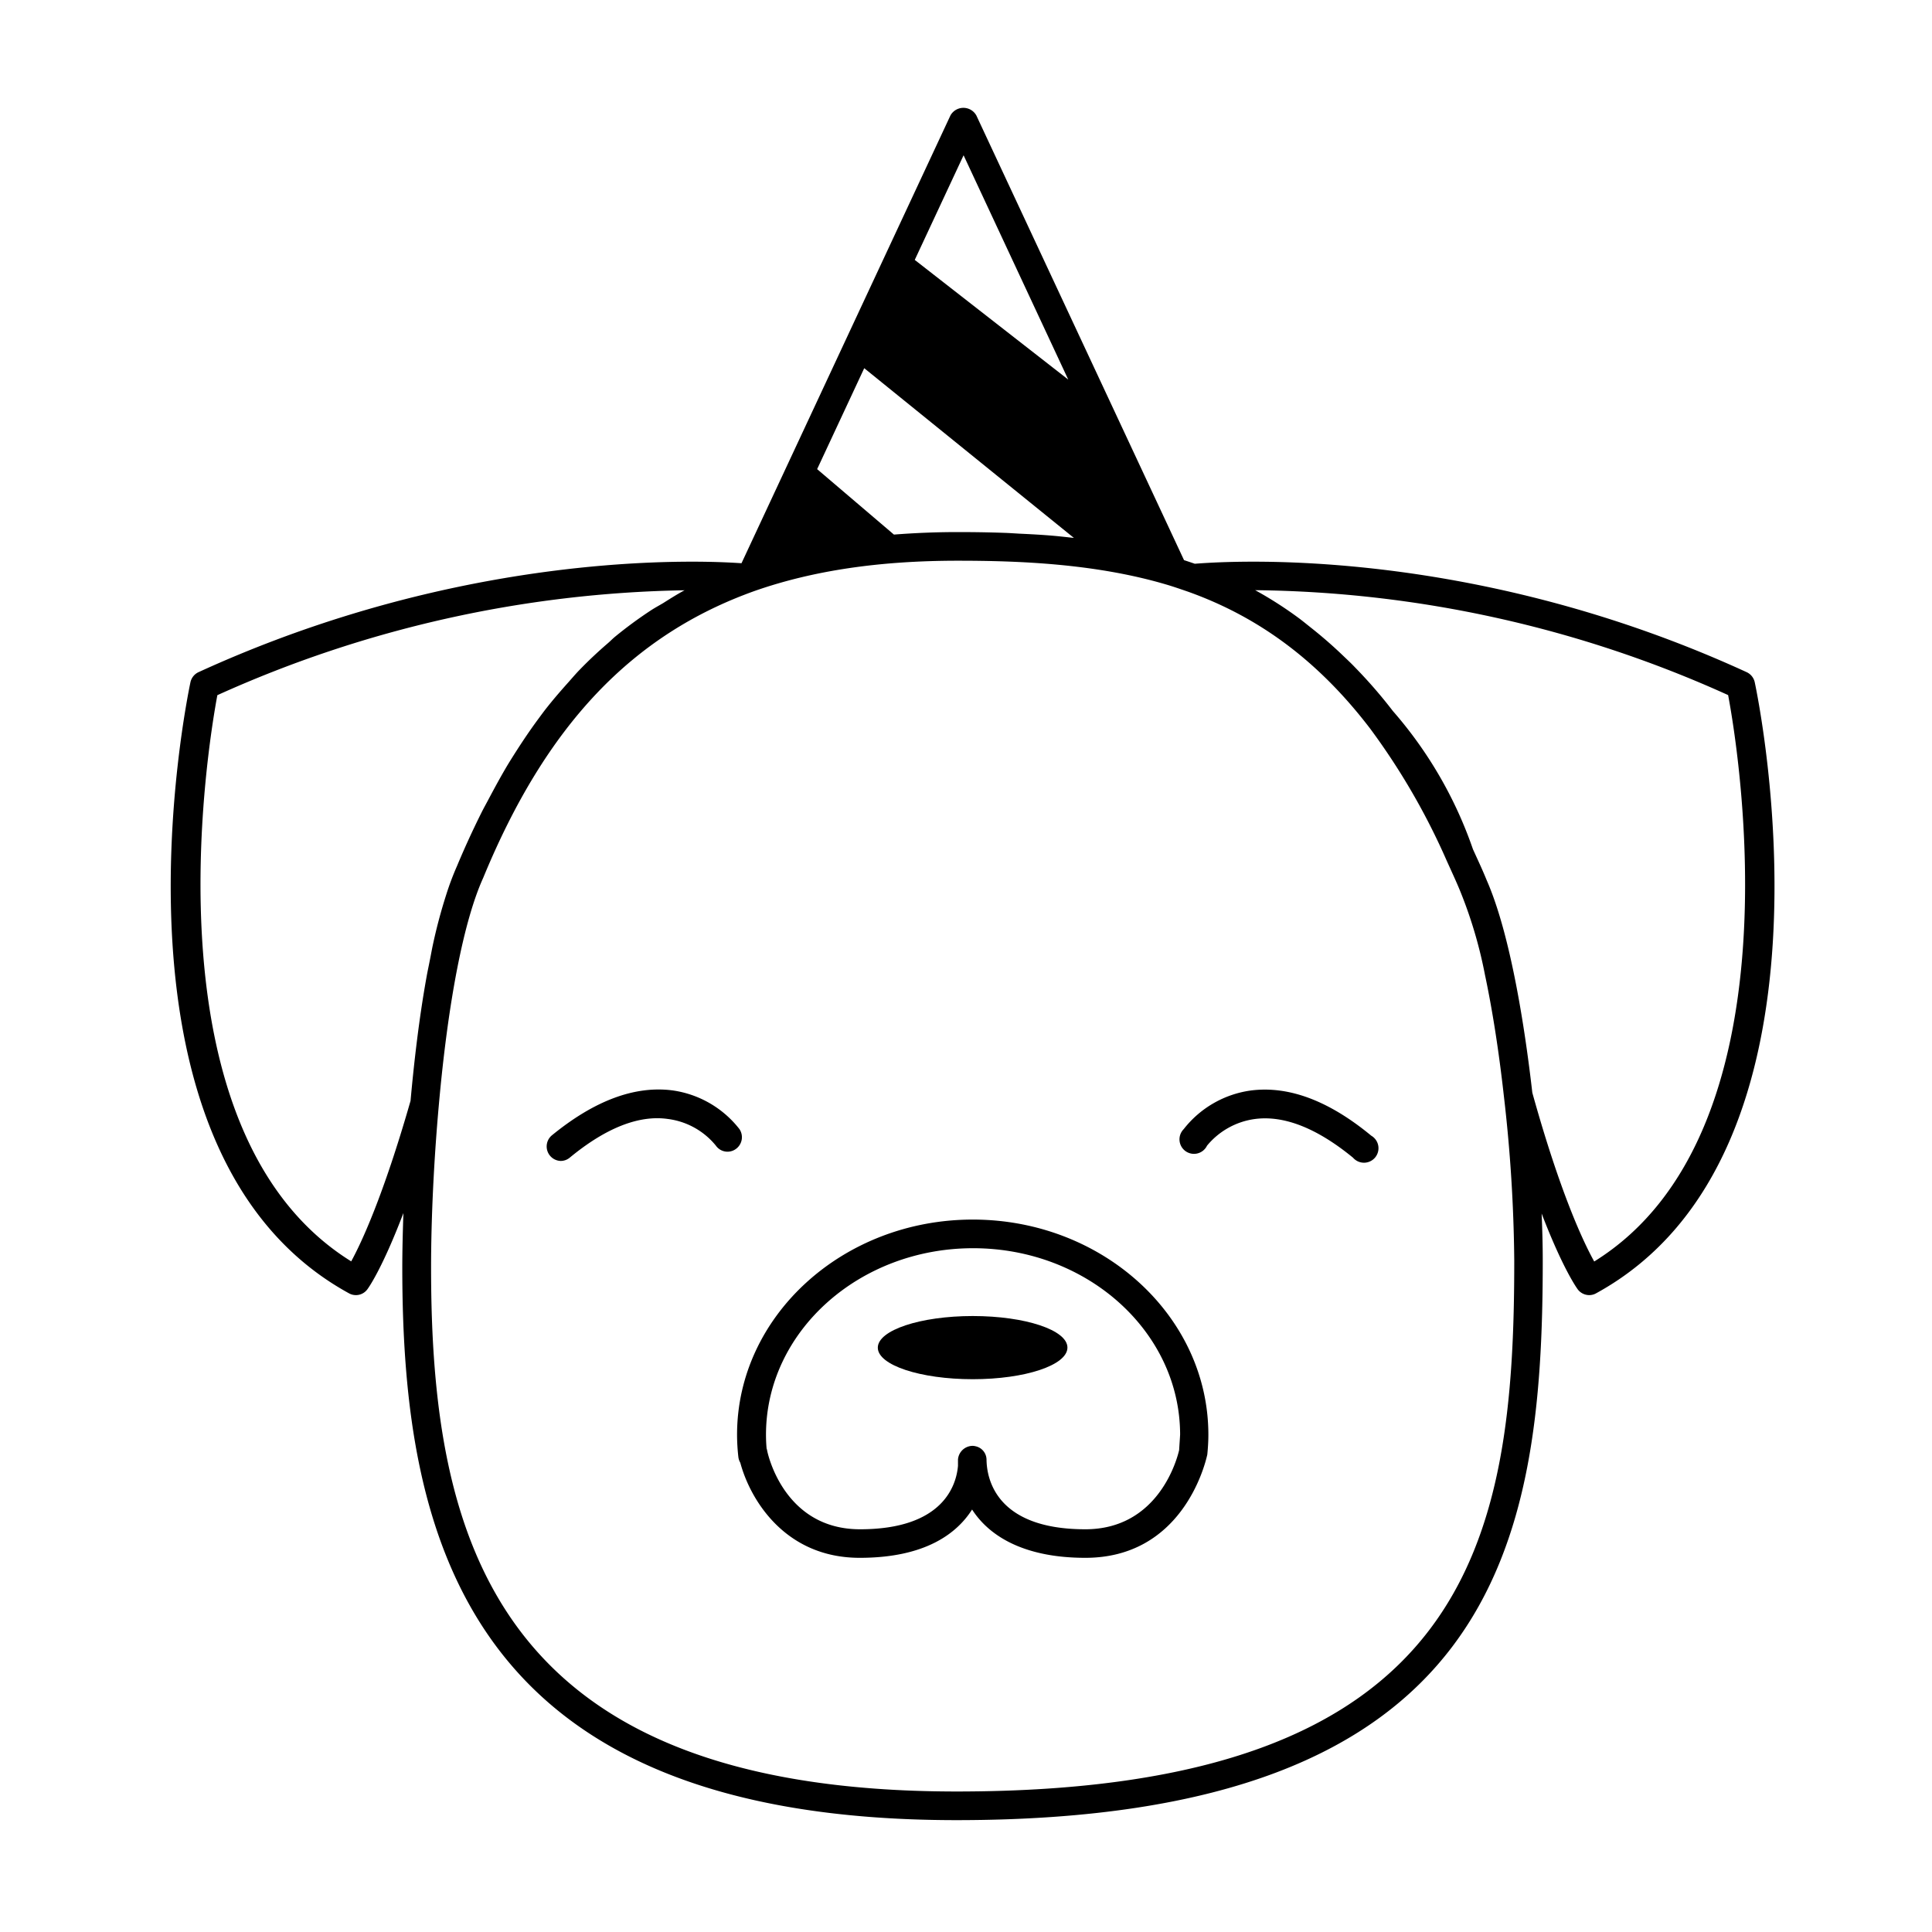 <svg data-name="Calque 1" xmlns="http://www.w3.org/2000/svg" viewBox="0 0 400 400"><path d="M363.3 141.25a3 3 0 0 0-1.66-2.08c-43.38-19.91-82.6-22.88-102.12-22.88-5.79 0-9.9.25-12.15.43-.74-.26-1.48-.5-2.23-.75l-43-92.07a3.07 3.07 0 0 0-5.36 0l-43.26 92.71c-2.39-.16-5.68-.32-10.25-.32-19.53 0-58.79 3-102.18 22.88a3 3 0 0 0-1.66 2.08c-.84 4-20.06 97.54 32.83 126.52a2.94 2.94 0 0 0 3.76-.78c.18-.22 3.06-4.18 7.5-15.84-.13 3.9-.23 7.73-.23 11.29 0 56.57 13.63 114.4 114.73 114.4 112 0 121.39-57.27 121.39-115.92 0-3-.09-6.3-.23-9.67 4.44 11.57 7.34 15.52 7.52 15.76a3 3 0 0 0 2.33 1.13 2.92 2.92 0 0 0 1.42-.37c52.92-28.98 33.7-122.55 32.85-126.52Zm-178.22-30.57-15.9-13.55 9.75-20.9 43.41 35.14c-1.3-.14-2.58-.29-3.86-.41-2.54-.23-5-.36-7.41-.47-1.06-.06-2.13-.14-3.16-.17-3.37-.12-6.61-.16-9.61-.16-4.6 0-8.97.19-13.22.52Zm14.42-78.53 21.67 46.44-31.78-24.78Zm-126.79 229C30 234.61 42.82 155.62 45 143.93a244.44 244.44 0 0 1 96.73-21.72c-1.53.82-3 1.75-4.42 2.65-.81.48-1.65.93-2.44 1.44a86.8 86.8 0 0 0-7.67 5.64c-.45.39-.87.82-1.31 1.2-2 1.72-3.93 3.52-5.8 5.45-.81.82-1.58 1.73-2.36 2.61-1.45 1.62-2.89 3.27-4.27 5-.81 1-1.61 2.11-2.4 3.18-1.3 1.78-2.56 3.64-3.79 5.54-.74 1.15-1.48 2.31-2.2 3.5-1.27 2.13-2.49 4.37-3.7 6.64-.58 1.11-1.19 2.18-1.76 3.33-1.73 3.48-3.4 7.09-5 10.93a57.51 57.51 0 0 0-2.25 6A107.84 107.84 0 0 0 89.54 196c-.19.92-.36 1.89-.55 2.82-.23 1.19-.49 2.36-.7 3.57-1.55 8.61-2.59 17.74-3.29 25.52-5.65 19.72-10.16 29.35-12.29 33.25Zm125.35 109.76c-95.63 0-108.81-52.13-108.81-108.47 0-10.16.57-22.14 1.61-33.71 1.92-21.5 5.17-38.16 9.19-47 13-31.55 30.8-50.39 56.42-59.46 12-4.16 25.65-6.18 41.83-6.18 12.53 0 28.84.57 43.83 5.13 1.29.4 2.58.85 3.86 1.29 14.85 5.3 27.13 14.52 37.67 28.32a140.74 140.74 0 0 1 15.91 27.47l.85 1.87c.64 1.42 1.29 2.83 1.93 4.41a92.48 92.48 0 0 1 5.09 17.22c1.52 7.16 2.86 15.64 3.92 25.12a316.31 316.31 0 0 1 2.15 34c.02 57.97-8.81 109.99-115.45 109.99Zm132-109.74c-2.22-4-7-14.05-12.81-34.94-1.29-11.31-4.22-32.1-9.45-44-.65-1.6-1.32-3.08-2-4.56l-.84-1.84a86.14 86.14 0 0 0-16.58-28.62 100.06 100.06 0 0 0-7.87-9.07c-.79-.84-1.63-1.61-2.45-2.4q-3.13-3-6.47-5.65c-.84-.66-1.67-1.35-2.53-2a80.1 80.1 0 0 0-9.19-5.9 243.31 243.31 0 0 1 97.92 21.72c2.21 11.71 15.04 90.7-27.71 117.26Z"/><path d="M201.4 272.47c-10.86 0-19.66 2.93-19.66 6.55s8.8 6.53 19.66 6.53S221 282.64 221 279s-8.77-6.53-19.6-6.53Z"/><path d="M201.4 252.5c-26.92 0-48.8 20-48.8 44.55a41.45 41.45 0 0 0 .27 4.6 3.05 3.05 0 0 0 .4 1.19c2 7.5 9.16 19.69 24.72 19.69 13.53 0 20.09-5 23.27-10 3.65 5.67 11 10 23.45 10 19.83 0 24.7-18.86 25.25-21.39.13-1.34.22-2.71.22-4.09 0-24.56-21.88-44.55-48.78-44.55Zm42.73 47.71c-.38 1.68-4.18 16.41-19.42 16.41-18.77 0-20.41-10.78-20.46-14.38a2.87 2.87 0 0 0-2.28-2.81 2.59 2.59 0 0 0-.63-.08 3.07 3.07 0 0 0-3 2.83v1.31c-.34 3.94-3 13.13-20.28 13.13-15.75 0-19.1-15.62-19.23-16.29 0-.14-.07-.27-.11-.41-.09-.95-.13-1.92-.13-2.87 0-21.3 19.23-38.62 42.88-38.62s42.86 17.32 42.86 38.62c-.07 1.19-.16 2.38-.2 3.16ZM258.94 225.78a21.31 21.31 0 0 0-13.87 8 3 3 0 1 0 4.83 3.42 15.54 15.54 0 0 1 9.83-5.51c6.09-.84 12.95 1.89 20.4 8a3 3 0 1 0 3.77-4.56q-13.17-10.88-24.96-9.35ZM153.08 233.75a21.32 21.32 0 0 0-13.88-8c-7.81-1-16.18 2.13-25 9.36a3 3 0 0 0 1.89 5.25 2.93 2.93 0 0 0 1.88-.69c7.42-6.12 14.29-8.86 20.3-8a15.3 15.3 0 0 1 9.95 5.53 2.94 2.94 0 0 0 4.11.7 3 3 0 0 0 .75-4.15Z"/></svg>